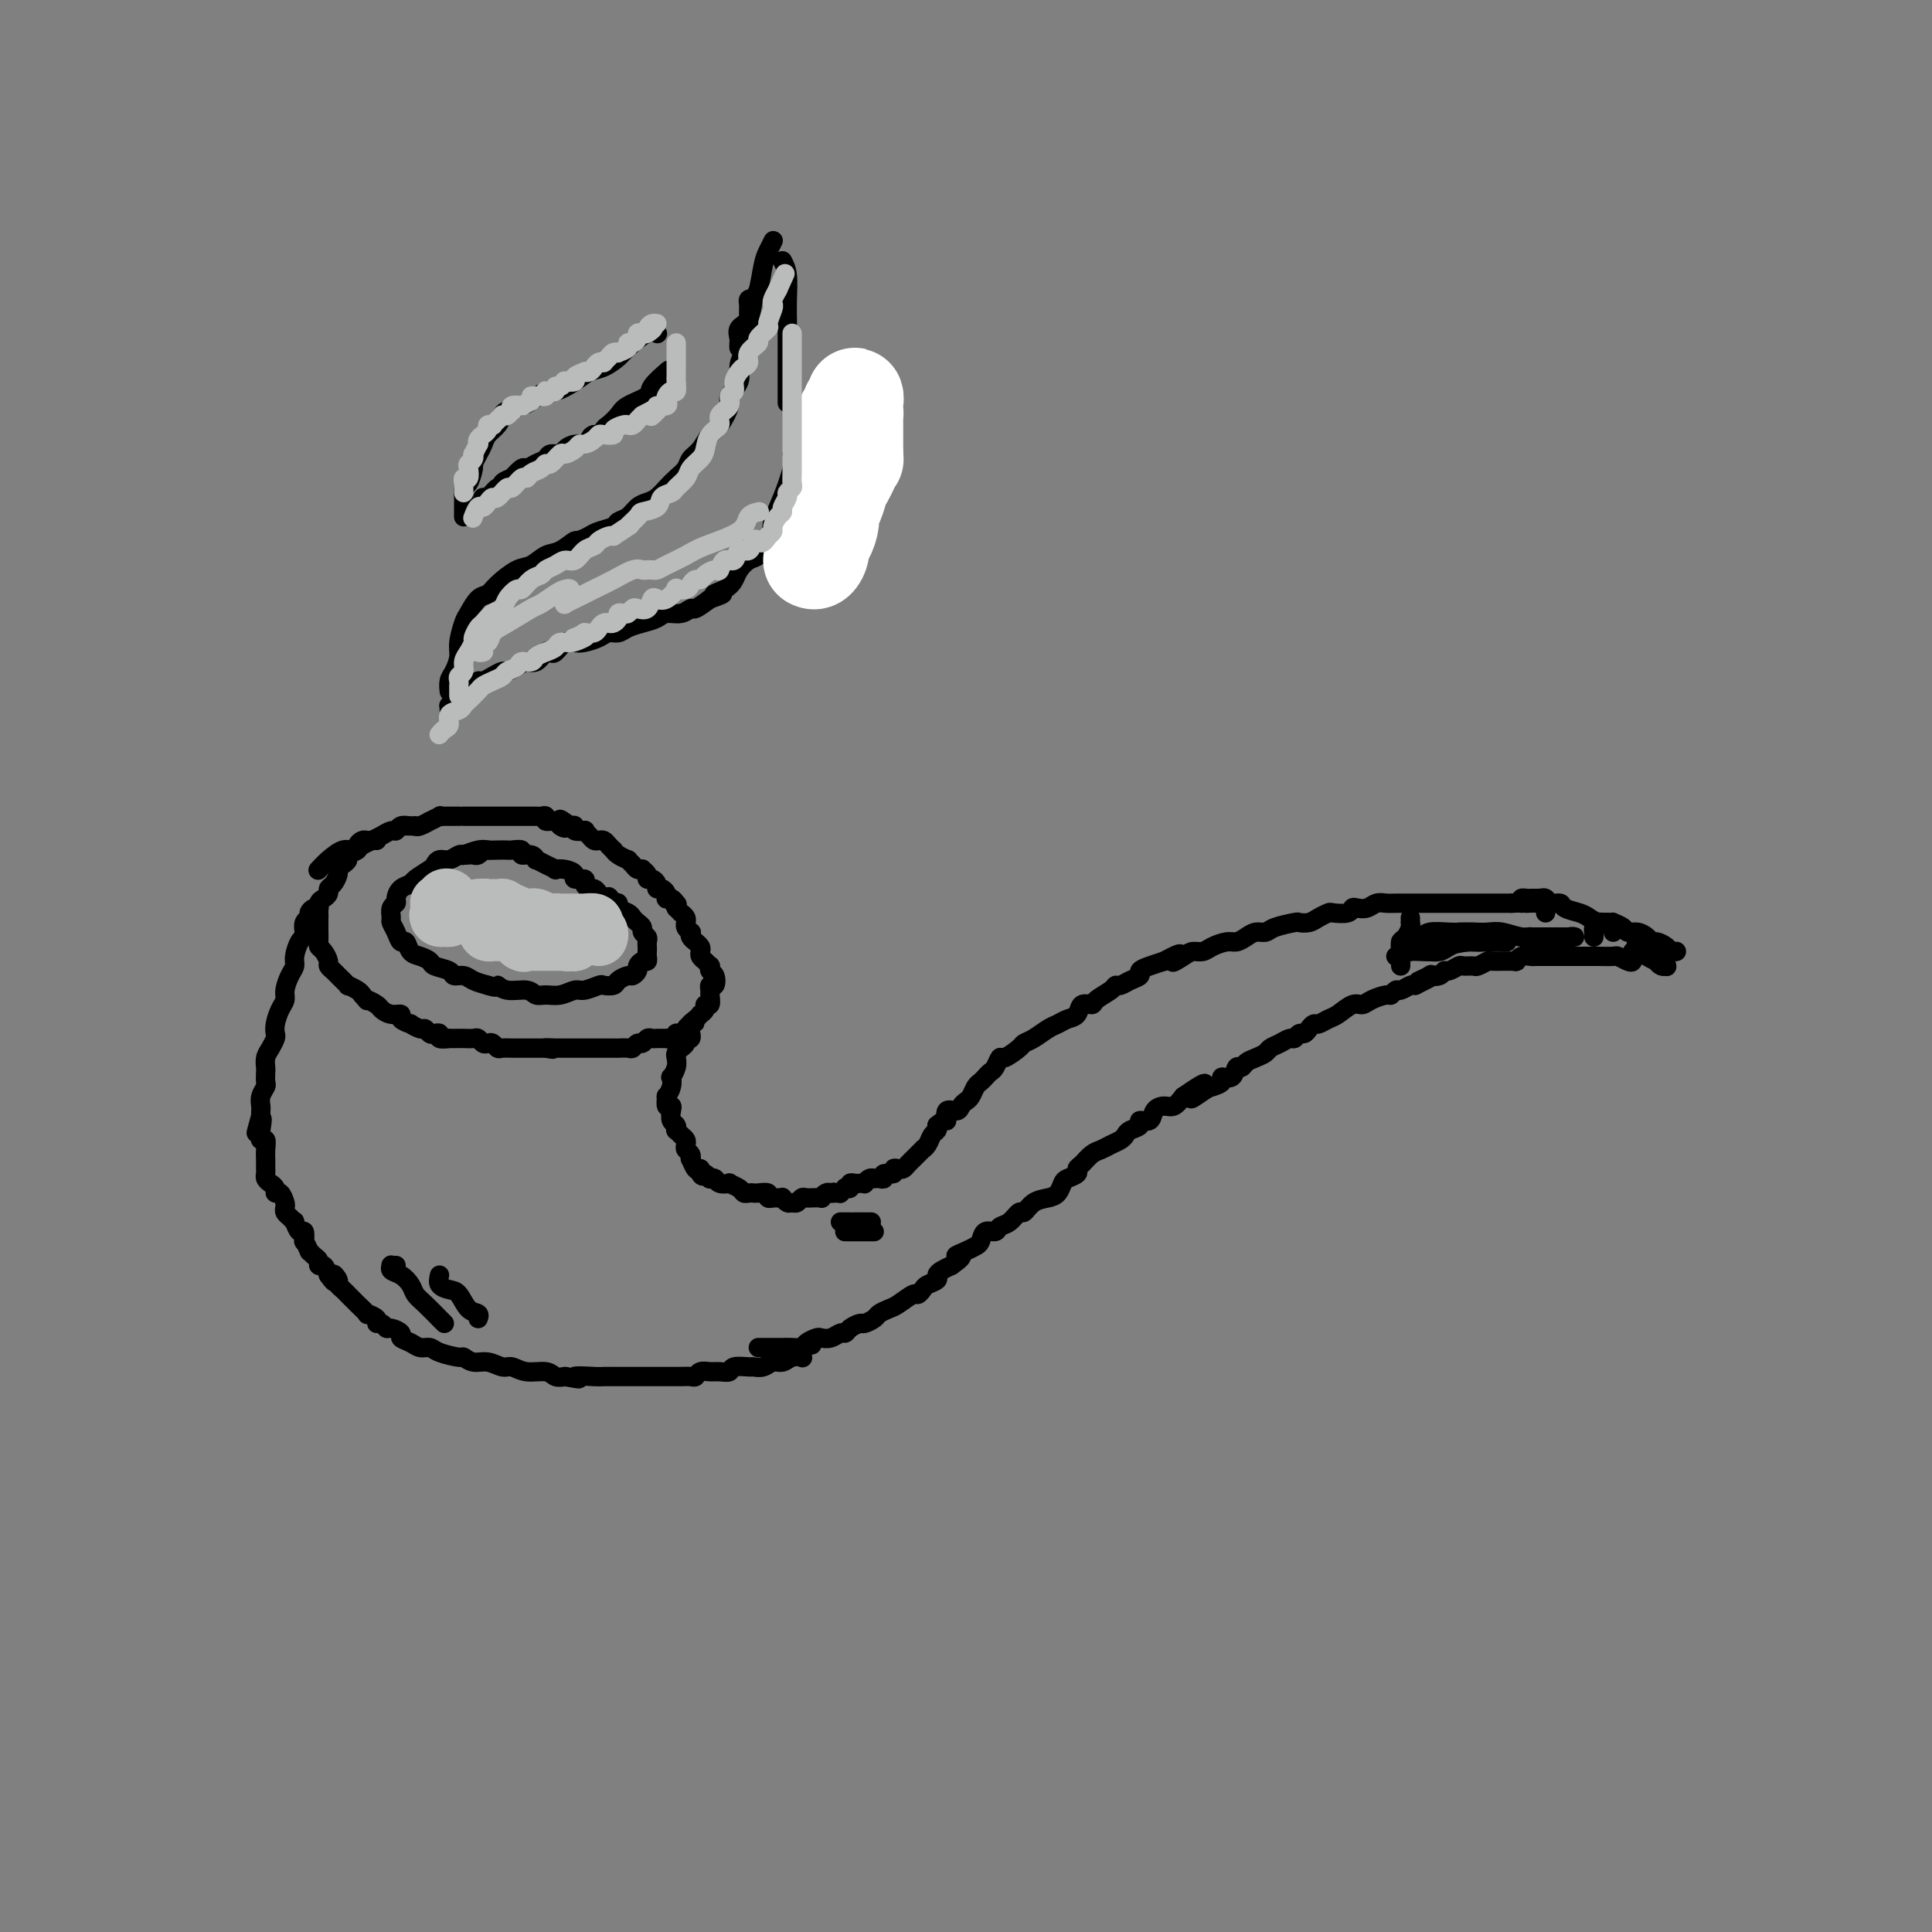 <svg viewBox='0 0 400 400' version='1.1' xmlns='http://www.w3.org/2000/svg' xmlns:xlink='http://www.w3.org/1999/xlink'><rect x="0" y="0" width="400" height="400" fill="#808080" stroke="none"/><g fill='none' stroke='rgb(0,0,0)' stroke-width='4' stroke-linecap='round' stroke-linejoin='round'><path d='M101,176c-0.447,0.030 -0.893,0.061 -1,0c-0.107,-0.061 0.126,-0.212 0,0c-0.126,0.212 -0.610,0.788 -1,1c-0.390,0.212 -0.685,0.061 -1,0c-0.315,-0.061 -0.651,-0.031 -1,0c-0.349,0.031 -0.710,0.064 -1,0c-0.290,-0.064 -0.509,-0.225 -1,0c-0.491,0.225 -1.252,0.838 -2,1c-0.748,0.162 -1.481,-0.125 -2,0c-0.519,0.125 -0.825,0.662 -1,1c-0.175,0.338 -0.219,0.475 -1,1c-0.781,0.525 -2.299,1.436 -3,2c-0.701,0.564 -0.584,0.780 -1,1c-0.416,0.220 -1.365,0.444 -2,1c-0.635,0.556 -0.956,1.444 -1,2c-0.044,0.556 0.187,0.781 0,1c-0.187,0.219 -0.793,0.431 -1,1c-0.207,0.569 -0.014,1.496 0,2c0.014,0.504 -0.152,0.587 0,1c0.152,0.413 0.621,1.157 1,2c0.379,0.843 0.669,1.784 1,2c0.331,0.216 0.702,-0.293 1,0c0.298,0.293 0.521,1.388 1,2c0.479,0.612 1.213,0.742 2,1c0.787,0.258 1.629,0.643 2,1c0.371,0.357 0.273,0.687 1,1c0.727,0.313 2.281,0.609 3,1c0.719,0.391 0.605,0.878 1,1c0.395,0.122 1.299,-0.121 2,0c0.701,0.121 1.200,0.606 2,1c0.800,0.394 1.900,0.697 3,1'/><path d='M101,204c2.555,0.863 1.944,0.021 2,0c0.056,-0.021 0.780,0.780 2,1c1.220,0.220 2.936,-0.141 4,0c1.064,0.141 1.477,0.785 2,1c0.523,0.215 1.156,0.001 2,0c0.844,-0.001 1.899,0.210 3,0c1.101,-0.210 2.250,-0.840 3,-1c0.750,-0.160 1.103,0.151 2,0c0.897,-0.151 2.338,-0.762 3,-1c0.662,-0.238 0.544,-0.101 1,0c0.456,0.101 1.485,0.168 2,0c0.515,-0.168 0.515,-0.569 1,-1c0.485,-0.431 1.453,-0.890 2,-1c0.547,-0.110 0.672,0.129 1,0c0.328,-0.129 0.858,-0.626 1,-1c0.142,-0.374 -0.106,-0.625 0,-1c0.106,-0.375 0.564,-0.874 1,-1c0.436,-0.126 0.849,0.121 1,0c0.151,-0.121 0.042,-0.610 0,-1c-0.042,-0.390 -0.015,-0.682 0,-1c0.015,-0.318 0.019,-0.663 0,-1c-0.019,-0.337 -0.061,-0.668 0,-1c0.061,-0.332 0.223,-0.666 0,-1c-0.223,-0.334 -0.832,-0.667 -1,-1c-0.168,-0.333 0.105,-0.666 0,-1c-0.105,-0.334 -0.588,-0.667 -1,-1c-0.412,-0.333 -0.754,-0.664 -1,-1c-0.246,-0.336 -0.396,-0.678 -1,-1c-0.604,-0.322 -1.663,-0.625 -2,-1c-0.337,-0.375 0.046,-0.821 0,-1c-0.046,-0.179 -0.523,-0.089 -1,0'/><path d='M127,187c-1.261,-1.940 -0.915,-1.290 -1,-1c-0.085,0.290 -0.601,0.218 -1,0c-0.399,-0.218 -0.679,-0.584 -1,-1c-0.321,-0.416 -0.682,-0.881 -1,-1c-0.318,-0.119 -0.591,0.109 -1,0c-0.409,-0.109 -0.952,-0.555 -1,-1c-0.048,-0.445 0.400,-0.890 0,-1c-0.400,-0.110 -1.647,0.115 -2,0c-0.353,-0.115 0.187,-0.569 0,-1c-0.187,-0.431 -1.101,-0.837 -2,-1c-0.899,-0.163 -1.781,-0.081 -2,0c-0.219,0.081 0.227,0.161 0,0c-0.227,-0.161 -1.127,-0.564 -2,-1c-0.873,-0.436 -1.721,-0.905 -2,-1c-0.279,-0.095 0.009,0.185 0,0c-0.009,-0.185 -0.316,-0.834 -1,-1c-0.684,-0.166 -1.744,0.152 -2,0c-0.256,-0.152 0.293,-0.772 0,-1c-0.293,-0.228 -1.428,-0.062 -2,0c-0.572,0.062 -0.581,0.020 -1,0c-0.419,-0.020 -1.247,-0.020 -2,0c-0.753,0.020 -1.431,0.058 -2,0c-0.569,-0.058 -1.029,-0.211 -2,0c-0.971,0.211 -2.454,0.788 -3,1c-0.546,0.212 -0.156,0.061 0,0c0.156,-0.061 0.078,-0.030 0,0'/><path d='M78,174c-0.330,-0.006 -0.661,-0.013 -1,0c-0.339,0.013 -0.687,0.045 -1,0c-0.313,-0.045 -0.591,-0.167 -1,0c-0.409,0.167 -0.950,0.622 -1,1c-0.050,0.378 0.389,0.679 0,1c-0.389,0.321 -1.606,0.662 -2,1c-0.394,0.338 0.035,0.672 0,1c-0.035,0.328 -0.535,0.651 -1,1c-0.465,0.349 -0.894,0.723 -1,1c-0.106,0.277 0.113,0.456 0,1c-0.113,0.544 -0.556,1.454 -1,2c-0.444,0.546 -0.890,0.727 -1,1c-0.110,0.273 0.114,0.637 0,1c-0.114,0.363 -0.566,0.726 -1,1c-0.434,0.274 -0.848,0.460 -1,1c-0.152,0.540 -0.041,1.435 0,2c0.041,0.565 0.011,0.799 0,1c-0.011,0.201 -0.004,0.369 0,1c0.004,0.631 0.004,1.726 0,2c-0.004,0.274 -0.011,-0.274 0,0c0.011,0.274 0.041,1.369 0,2c-0.041,0.631 -0.151,0.799 0,1c0.151,0.201 0.564,0.434 1,1c0.436,0.566 0.895,1.466 1,2c0.105,0.534 -0.146,0.703 0,1c0.146,0.297 0.687,0.724 1,1c0.313,0.276 0.399,0.403 1,1c0.601,0.597 1.718,1.665 2,2c0.282,0.335 -0.270,-0.064 0,0c0.270,0.064 1.363,0.590 2,1c0.637,0.410 0.819,0.705 1,1'/><path d='M75,206c1.507,1.724 0.776,1.036 1,1c0.224,-0.036 1.403,0.582 2,1c0.597,0.418 0.613,0.638 1,1c0.387,0.362 1.146,0.866 2,1c0.854,0.134 1.805,-0.104 2,0c0.195,0.104 -0.365,0.549 0,1c0.365,0.451 1.656,0.909 2,1c0.344,0.091 -0.259,-0.186 0,0c0.259,0.186 1.380,0.833 2,1c0.620,0.167 0.738,-0.148 1,0c0.262,0.148 0.667,0.758 1,1c0.333,0.242 0.595,0.118 1,0c0.405,-0.118 0.953,-0.228 1,0c0.047,0.228 -0.406,0.793 0,1c0.406,0.207 1.671,0.056 2,0c0.329,-0.056 -0.277,-0.016 0,0c0.277,0.016 1.436,0.008 2,0c0.564,-0.008 0.532,-0.016 1,0c0.468,0.016 1.435,0.056 2,0c0.565,-0.056 0.729,-0.207 1,0c0.271,0.207 0.649,0.774 1,1c0.351,0.226 0.675,0.113 1,0c0.325,-0.113 0.651,-0.226 1,0c0.349,0.226 0.722,0.793 1,1c0.278,0.207 0.460,0.056 1,0c0.540,-0.056 1.439,-0.015 2,0c0.561,0.015 0.783,0.004 1,0c0.217,-0.004 0.429,-0.001 1,0c0.571,0.001 1.500,0.000 2,0c0.500,-0.000 0.571,-0.000 1,0c0.429,0.000 1.214,0.000 2,0'/><path d='M113,217c3.273,0.464 0.455,0.124 0,0c-0.455,-0.124 1.454,-0.033 2,0c0.546,0.033 -0.271,0.009 0,0c0.271,-0.009 1.631,-0.002 2,0c0.369,0.002 -0.252,0.001 0,0c0.252,-0.001 1.376,-0.000 2,0c0.624,0.000 0.748,0.000 1,0c0.252,-0.000 0.631,-0.000 1,0c0.369,0.000 0.729,-0.000 1,0c0.271,0.000 0.453,0.000 1,0c0.547,-0.000 1.460,-0.000 2,0c0.540,0.000 0.708,0.001 1,0c0.292,-0.001 0.708,-0.004 1,0c0.292,0.004 0.459,0.016 1,0c0.541,-0.016 1.454,-0.061 2,0c0.546,0.061 0.724,0.226 1,0c0.276,-0.226 0.651,-0.845 1,-1c0.349,-0.155 0.670,0.155 1,0c0.330,-0.155 0.667,-0.773 1,-1c0.333,-0.227 0.663,-0.061 1,0c0.337,0.061 0.681,0.017 1,0c0.319,-0.017 0.611,-0.008 1,0c0.389,0.008 0.874,0.016 1,0c0.126,-0.016 -0.107,-0.057 0,0c0.107,0.057 0.554,0.212 1,0c0.446,-0.212 0.889,-0.792 1,-1c0.111,-0.208 -0.111,-0.045 0,0c0.111,0.045 0.556,-0.029 1,0c0.444,0.029 0.889,0.162 1,0c0.111,-0.162 -0.111,-0.618 0,-1c0.111,-0.382 0.556,-0.691 1,-1'/><path d='M143,212c1.968,-0.730 0.388,-0.055 0,0c-0.388,0.055 0.417,-0.511 1,-1c0.583,-0.489 0.945,-0.900 1,-1c0.055,-0.100 -0.195,0.110 0,0c0.195,-0.110 0.837,-0.540 1,-1c0.163,-0.460 -0.153,-0.951 0,-1c0.153,-0.049 0.777,0.342 1,0c0.223,-0.342 0.047,-1.419 0,-2c-0.047,-0.581 0.036,-0.666 0,-1c-0.036,-0.334 -0.192,-0.917 0,-1c0.192,-0.083 0.732,0.332 1,0c0.268,-0.332 0.265,-1.413 0,-2c-0.265,-0.587 -0.793,-0.682 -1,-1c-0.207,-0.318 -0.094,-0.859 0,-1c0.094,-0.141 0.170,0.117 0,0c-0.170,-0.117 -0.585,-0.610 -1,-1c-0.415,-0.390 -0.828,-0.678 -1,-1c-0.172,-0.322 -0.102,-0.677 0,-1c0.102,-0.323 0.237,-0.612 0,-1c-0.237,-0.388 -0.847,-0.874 -1,-1c-0.153,-0.126 0.151,0.107 0,0c-0.151,-0.107 -0.758,-0.554 -1,-1c-0.242,-0.446 -0.118,-0.889 0,-1c0.118,-0.111 0.229,0.111 0,0c-0.229,-0.111 -0.797,-0.556 -1,-1c-0.203,-0.444 -0.040,-0.889 0,-1c0.040,-0.111 -0.045,0.111 0,0c0.045,-0.111 0.218,-0.556 0,-1c-0.218,-0.444 -0.828,-0.889 -1,-1c-0.172,-0.111 0.094,0.111 0,0c-0.094,-0.111 -0.547,-0.556 -1,-1'/><path d='M140,188c-1.250,-2.408 -0.373,-1.429 0,-1c0.373,0.429 0.244,0.308 0,0c-0.244,-0.308 -0.604,-0.805 -1,-1c-0.396,-0.195 -0.828,-0.090 -1,0c-0.172,0.090 -0.084,0.165 0,0c0.084,-0.165 0.163,-0.570 0,-1c-0.163,-0.430 -0.570,-0.885 -1,-1c-0.430,-0.115 -0.885,0.110 -1,0c-0.115,-0.110 0.109,-0.555 0,-1c-0.109,-0.445 -0.550,-0.890 -1,-1c-0.450,-0.110 -0.908,0.115 -1,0c-0.092,-0.115 0.183,-0.569 0,-1c-0.183,-0.431 -0.824,-0.837 -1,-1c-0.176,-0.163 0.112,-0.081 0,0c-0.112,0.081 -0.625,0.163 -1,0c-0.375,-0.163 -0.612,-0.569 -1,-1c-0.388,-0.431 -0.926,-0.885 -1,-1c-0.074,-0.115 0.317,0.110 0,0c-0.317,-0.110 -1.342,-0.555 -2,-1c-0.658,-0.445 -0.950,-0.890 -1,-1c-0.050,-0.110 0.141,0.115 0,0c-0.141,-0.115 -0.615,-0.569 -1,-1c-0.385,-0.431 -0.682,-0.837 -1,-1c-0.318,-0.163 -0.658,-0.082 -1,0c-0.342,0.082 -0.688,0.167 -1,0c-0.312,-0.167 -0.591,-0.584 -1,-1c-0.409,-0.416 -0.949,-0.830 -1,-1c-0.051,-0.170 0.389,-0.097 0,0c-0.389,0.097 -1.605,0.218 -2,0c-0.395,-0.218 0.030,-0.777 0,-1c-0.030,-0.223 -0.515,-0.112 -1,0'/><path d='M118,171c-3.577,-2.647 -1.518,-0.766 -1,0c0.518,0.766 -0.505,0.415 -1,0c-0.495,-0.415 -0.461,-0.896 -1,-1c-0.539,-0.104 -1.650,0.168 -2,0c-0.350,-0.168 0.061,-0.777 0,-1c-0.061,-0.223 -0.592,-0.060 -1,0c-0.408,0.060 -0.692,0.016 -1,0c-0.308,-0.016 -0.641,-0.004 -1,0c-0.359,0.004 -0.744,0.001 -1,0c-0.256,-0.001 -0.383,-0.000 -1,0c-0.617,0.000 -1.723,0.000 -2,0c-0.277,-0.000 0.277,-0.000 0,0c-0.277,0.000 -1.384,0.000 -2,0c-0.616,-0.000 -0.742,-0.000 -1,0c-0.258,0.000 -0.648,0.000 -1,0c-0.352,-0.000 -0.667,0.000 -1,0c-0.333,-0.000 -0.684,-0.000 -1,0c-0.316,0.000 -0.597,0.000 -1,0c-0.403,-0.000 -0.929,-0.000 -1,0c-0.071,0.000 0.314,0.000 0,0c-0.314,-0.000 -1.327,-0.000 -2,0c-0.673,0.000 -1.008,0.000 -1,0c0.008,-0.000 0.358,-0.001 0,0c-0.358,0.001 -1.424,0.004 -2,0c-0.576,-0.004 -0.660,-0.016 -1,0c-0.340,0.016 -0.935,0.061 -1,0c-0.065,-0.061 0.400,-0.226 0,0c-0.400,0.226 -1.664,0.844 -2,1c-0.336,0.156 0.256,-0.150 0,0c-0.256,0.150 -1.359,0.757 -2,1c-0.641,0.243 -0.821,0.121 -1,0'/><path d='M86,171c-5.206,-0.005 -2.220,-0.016 -1,0c1.220,0.016 0.675,0.060 0,0c-0.675,-0.060 -1.479,-0.223 -2,0c-0.521,0.223 -0.758,0.833 -1,1c-0.242,0.167 -0.488,-0.109 -1,0c-0.512,0.109 -1.291,0.602 -2,1c-0.709,0.398 -1.348,0.701 -2,1c-0.652,0.299 -1.317,0.595 -2,1c-0.683,0.405 -1.385,0.918 -2,1c-0.615,0.082 -1.144,-0.267 -2,0c-0.856,0.267 -2.038,1.149 -3,2c-0.962,0.851 -1.703,1.672 -2,2c-0.297,0.328 -0.148,0.164 0,0'/><path d='M66,189c-0.022,-0.429 -0.043,-0.858 0,-1c0.043,-0.142 0.151,0.002 0,0c-0.151,-0.002 -0.563,-0.152 -1,0c-0.437,0.152 -0.901,0.604 -1,1c-0.099,0.396 0.167,0.734 0,1c-0.167,0.266 -0.767,0.459 -1,1c-0.233,0.541 -0.100,1.429 0,2c0.100,0.571 0.168,0.823 0,1c-0.168,0.177 -0.571,0.278 -1,1c-0.429,0.722 -0.885,2.066 -1,3c-0.115,0.934 0.110,1.456 0,2c-0.110,0.544 -0.555,1.108 -1,2c-0.445,0.892 -0.890,2.113 -1,3c-0.110,0.887 0.115,1.441 0,2c-0.115,0.559 -0.569,1.122 -1,2c-0.431,0.878 -0.837,2.069 -1,3c-0.163,0.931 -0.082,1.601 0,2c0.082,0.399 0.166,0.525 0,1c-0.166,0.475 -0.581,1.297 -1,2c-0.419,0.703 -0.843,1.287 -1,2c-0.157,0.713 -0.046,1.556 0,2c0.046,0.444 0.026,0.490 0,1c-0.026,0.510 -0.060,1.485 0,2c0.060,0.515 0.212,0.572 0,1c-0.212,0.428 -0.789,1.228 -1,2c-0.211,0.772 -0.057,1.515 0,2c0.057,0.485 0.016,0.710 0,1c-0.016,0.290 -0.008,0.645 0,1'/><path d='M54,231c-1.861,6.637 -0.513,2.229 0,1c0.513,-1.229 0.190,0.722 0,2c-0.190,1.278 -0.247,1.882 0,2c0.247,0.118 0.798,-0.249 1,0c0.202,0.249 0.054,1.113 0,2c-0.054,0.887 -0.015,1.796 0,2c0.015,0.204 0.007,-0.296 0,0c-0.007,0.296 -0.012,1.388 0,2c0.012,0.612 0.041,0.743 0,1c-0.041,0.257 -0.152,0.642 0,1c0.152,0.358 0.566,0.691 1,1c0.434,0.309 0.887,0.593 1,1c0.113,0.407 -0.114,0.935 0,1c0.114,0.065 0.569,-0.334 1,0c0.431,0.334 0.837,1.400 1,2c0.163,0.600 0.081,0.733 0,1c-0.081,0.267 -0.163,0.668 0,1c0.163,0.332 0.569,0.594 1,1c0.431,0.406 0.886,0.954 1,1c0.114,0.046 -0.114,-0.410 0,0c0.114,0.410 0.570,1.687 1,2c0.430,0.313 0.832,-0.337 1,0c0.168,0.337 0.100,1.663 0,2c-0.100,0.337 -0.233,-0.313 0,0c0.233,0.313 0.832,1.591 1,2c0.168,0.409 -0.096,-0.049 0,0c0.096,0.049 0.550,0.607 1,1c0.450,0.393 0.894,0.621 1,1c0.106,0.379 -0.125,0.910 0,1c0.125,0.090 0.607,-0.260 1,0c0.393,0.260 0.696,1.130 1,2'/><path d='M68,264c2.019,2.891 1.066,0.620 1,0c-0.066,-0.620 0.755,0.411 1,1c0.245,0.589 -0.088,0.737 0,1c0.088,0.263 0.596,0.643 1,1c0.404,0.357 0.705,0.692 1,1c0.295,0.308 0.585,0.590 1,1c0.415,0.410 0.956,0.950 1,1c0.044,0.050 -0.410,-0.389 0,0c0.410,0.389 1.682,1.606 2,2c0.318,0.394 -0.318,-0.034 0,0c0.318,0.034 1.589,0.530 2,1c0.411,0.470 -0.040,0.913 0,1c0.040,0.087 0.569,-0.184 1,0c0.431,0.184 0.762,0.823 1,1c0.238,0.177 0.381,-0.106 1,0c0.619,0.106 1.713,0.602 2,1c0.287,0.398 -0.235,0.698 0,1c0.235,0.302 1.226,0.607 2,1c0.774,0.393 1.330,0.875 2,1c0.670,0.125 1.453,-0.106 2,0c0.547,0.106 0.859,0.549 2,1c1.141,0.451 3.110,0.909 4,1c0.890,0.091 0.699,-0.187 1,0c0.301,0.187 1.094,0.839 2,1c0.906,0.161 1.927,-0.168 3,0c1.073,0.168 2.199,0.833 3,1c0.801,0.167 1.278,-0.165 2,0c0.722,0.165 1.688,0.828 3,1c1.312,0.172 2.969,-0.146 4,0c1.031,0.146 1.438,0.756 2,1c0.562,0.244 1.281,0.122 2,0'/><path d='M117,285c4.876,0.928 2.065,0.249 2,0c-0.065,-0.249 2.616,-0.067 4,0c1.384,0.067 1.473,0.018 2,0c0.527,-0.018 1.493,-0.005 2,0c0.507,0.005 0.556,0.001 1,0c0.444,-0.001 1.284,-0.000 2,0c0.716,0.000 1.309,0.000 2,0c0.691,-0.000 1.480,-0.000 2,0c0.520,0.000 0.769,-0.000 1,0c0.231,0.000 0.442,0.000 1,0c0.558,-0.000 1.463,-0.000 2,0c0.537,0.000 0.707,0.001 1,0c0.293,-0.001 0.707,-0.004 1,0c0.293,0.004 0.463,0.015 1,0c0.537,-0.015 1.442,-0.057 2,0c0.558,0.057 0.770,0.212 1,0c0.230,-0.212 0.479,-0.793 1,-1c0.521,-0.207 1.313,-0.041 2,0c0.687,0.041 1.268,-0.042 2,0c0.732,0.042 1.614,0.208 2,0c0.386,-0.208 0.277,-0.792 1,-1c0.723,-0.208 2.277,-0.041 3,0c0.723,0.041 0.616,-0.045 1,0c0.384,0.045 1.259,0.222 2,0c0.741,-0.222 1.347,-0.843 2,-1c0.653,-0.157 1.352,0.151 2,0c0.648,-0.151 1.246,-0.762 2,-1c0.754,-0.238 1.666,-0.105 2,0c0.334,0.105 0.090,0.182 0,0c-0.090,-0.182 -0.026,-0.623 0,-1c0.026,-0.377 0.013,-0.688 0,-1'/><path d='M166,279c3.667,-1.000 1.833,-0.500 0,0'/><path d='M143,214c0.008,0.030 0.016,0.060 0,0c-0.016,-0.060 -0.056,-0.209 0,0c0.056,0.209 0.208,0.777 0,1c-0.208,0.223 -0.778,0.101 -1,0c-0.222,-0.101 -0.098,-0.183 0,0c0.098,0.183 0.171,0.629 0,1c-0.171,0.371 -0.585,0.668 -1,1c-0.415,0.332 -0.829,0.700 -1,1c-0.171,0.300 -0.097,0.531 0,1c0.097,0.469 0.218,1.178 0,2c-0.218,0.822 -0.776,1.759 -1,2c-0.224,0.241 -0.114,-0.215 0,0c0.114,0.215 0.230,1.101 0,2c-0.230,0.899 -0.808,1.812 -1,2c-0.192,0.188 -0.000,-0.349 0,0c0.000,0.349 -0.192,1.585 0,2c0.192,0.415 0.770,0.010 1,0c0.230,-0.010 0.114,0.375 0,1c-0.114,0.625 -0.224,1.491 0,2c0.224,0.509 0.782,0.661 1,1c0.218,0.339 0.097,0.864 0,1c-0.097,0.136 -0.171,-0.118 0,0c0.171,0.118 0.585,0.609 1,1c0.415,0.391 0.829,0.684 1,1c0.171,0.316 0.098,0.657 0,1c-0.098,0.343 -0.219,0.688 0,1c0.219,0.312 0.780,0.592 1,1c0.220,0.408 0.100,0.944 0,1c-0.100,0.056 -0.181,-0.370 0,0c0.181,0.370 0.623,1.534 1,2c0.377,0.466 0.688,0.233 1,0'/><path d='M145,242c1.040,2.254 0.138,1.387 0,1c-0.138,-0.387 0.486,-0.296 1,0c0.514,0.296 0.916,0.798 1,1c0.084,0.202 -0.151,0.106 0,0c0.151,-0.106 0.688,-0.222 1,0c0.312,0.222 0.398,0.781 1,1c0.602,0.219 1.719,0.097 2,0c0.281,-0.097 -0.275,-0.170 0,0c0.275,0.170 1.382,0.582 2,1c0.618,0.418 0.748,0.843 1,1c0.252,0.157 0.627,0.046 1,0c0.373,-0.046 0.745,-0.026 1,0c0.255,0.026 0.393,0.060 1,0c0.607,-0.060 1.682,-0.212 2,0c0.318,0.212 -0.121,0.789 0,1c0.121,0.211 0.802,0.055 1,0c0.198,-0.055 -0.088,-0.011 0,0c0.088,0.011 0.548,-0.011 1,0c0.452,0.011 0.895,0.057 1,0c0.105,-0.057 -0.126,-0.215 0,0c0.126,0.215 0.611,0.804 1,1c0.389,0.196 0.683,0.000 1,0c0.317,-0.000 0.657,0.196 1,0c0.343,-0.196 0.688,-0.785 1,-1c0.312,-0.215 0.591,-0.057 1,0c0.409,0.057 0.950,0.011 1,0c0.050,-0.011 -0.390,0.011 0,0c0.390,-0.011 1.610,-0.054 2,0c0.390,0.054 -0.049,0.207 0,0c0.049,-0.207 0.585,-0.773 1,-1c0.415,-0.227 0.707,-0.113 1,0'/><path d='M172,247c1.349,-0.311 0.222,-0.087 0,0c-0.222,0.087 0.461,0.037 1,0c0.539,-0.037 0.933,-0.061 1,0c0.067,0.061 -0.193,0.209 0,0c0.193,-0.209 0.839,-0.774 1,-1c0.161,-0.226 -0.164,-0.113 0,0c0.164,0.113 0.819,0.226 1,0c0.181,-0.226 -0.110,-0.792 0,-1c0.110,-0.208 0.621,-0.060 1,0c0.379,0.060 0.627,0.030 1,0c0.373,-0.030 0.870,-0.061 1,0c0.130,0.061 -0.106,0.212 0,0c0.106,-0.212 0.555,-0.788 1,-1c0.445,-0.212 0.888,-0.061 1,0c0.112,0.061 -0.106,0.031 0,0c0.106,-0.031 0.535,-0.065 1,0c0.465,0.065 0.965,0.227 1,0c0.035,-0.227 -0.394,-0.845 0,-1c0.394,-0.155 1.611,0.152 2,0c0.389,-0.152 -0.049,-0.763 0,-1c0.049,-0.237 0.585,-0.100 1,0c0.415,0.100 0.707,0.163 1,0c0.293,-0.163 0.585,-0.551 1,-1c0.415,-0.449 0.951,-0.959 1,-1c0.049,-0.041 -0.391,0.389 0,0c0.391,-0.389 1.611,-1.596 2,-2c0.389,-0.404 -0.053,-0.006 0,0c0.053,0.006 0.602,-0.380 1,-1c0.398,-0.620 0.646,-1.475 1,-2c0.354,-0.525 0.816,-0.722 1,-1c0.184,-0.278 0.092,-0.639 0,-1'/><path d='M194,233c1.874,-1.649 2.060,-0.771 2,-1c-0.060,-0.229 -0.367,-1.566 0,-2c0.367,-0.434 1.408,0.035 2,0c0.592,-0.035 0.736,-0.573 1,-1c0.264,-0.427 0.648,-0.744 1,-1c0.352,-0.256 0.672,-0.450 1,-1c0.328,-0.550 0.665,-1.455 1,-2c0.335,-0.545 0.668,-0.728 1,-1c0.332,-0.272 0.664,-0.631 1,-1c0.336,-0.369 0.675,-0.746 1,-1c0.325,-0.254 0.636,-0.383 1,-1c0.364,-0.617 0.782,-1.722 1,-2c0.218,-0.278 0.236,0.273 1,0c0.764,-0.273 2.274,-1.368 3,-2c0.726,-0.632 0.670,-0.800 1,-1c0.330,-0.200 1.048,-0.434 2,-1c0.952,-0.566 2.138,-1.466 3,-2c0.862,-0.534 1.401,-0.703 2,-1c0.599,-0.297 1.258,-0.723 2,-1c0.742,-0.277 1.568,-0.406 2,-1c0.432,-0.594 0.469,-1.652 1,-2c0.531,-0.348 1.556,0.013 2,0c0.444,-0.013 0.306,-0.399 1,-1c0.694,-0.601 2.218,-1.418 3,-2c0.782,-0.582 0.821,-0.929 1,-1c0.179,-0.071 0.498,0.136 1,0c0.502,-0.136 1.187,-0.614 2,-1c0.813,-0.386 1.754,-0.681 2,-1c0.246,-0.319 -0.203,-0.663 0,-1c0.203,-0.337 1.058,-0.668 2,-1c0.942,-0.332 1.971,-0.666 3,-1'/><path d='M241,199c5.617,-3.050 2.659,-0.676 2,0c-0.659,0.676 0.982,-0.345 2,-1c1.018,-0.655 1.413,-0.945 2,-1c0.587,-0.055 1.364,0.126 2,0c0.636,-0.126 1.129,-0.560 2,-1c0.871,-0.440 2.121,-0.888 3,-1c0.879,-0.112 1.388,0.111 2,0c0.612,-0.111 1.327,-0.555 2,-1c0.673,-0.445 1.303,-0.890 2,-1c0.697,-0.110 1.461,0.115 2,0c0.539,-0.115 0.854,-0.569 2,-1c1.146,-0.431 3.123,-0.837 4,-1c0.877,-0.163 0.653,-0.082 1,0c0.347,0.082 1.266,0.167 2,0c0.734,-0.167 1.282,-0.584 2,-1c0.718,-0.416 1.606,-0.830 2,-1c0.394,-0.170 0.294,-0.097 1,0c0.706,0.097 2.220,0.218 3,0c0.780,-0.218 0.828,-0.776 1,-1c0.172,-0.224 0.468,-0.112 1,0c0.532,0.112 1.300,0.226 2,0c0.700,-0.226 1.332,-0.793 2,-1c0.668,-0.207 1.373,-0.056 2,0c0.627,0.056 1.175,0.015 2,0c0.825,-0.015 1.925,-0.004 3,0c1.075,0.004 2.124,0.001 3,0c0.876,-0.001 1.577,-0.000 3,0c1.423,0.000 3.567,0.000 5,0c1.433,-0.000 2.155,-0.000 3,0c0.845,0.000 1.813,0.000 3,0c1.187,-0.000 2.594,-0.000 4,0'/><path d='M313,187c6.392,-0.297 3.373,-0.041 3,0c-0.373,0.041 1.900,-0.133 3,0c1.100,0.133 1.027,0.574 1,1c-0.027,0.426 -0.008,0.836 0,1c0.008,0.164 0.004,0.082 0,0'/><path d='M157,279c0.301,-0.000 0.602,-0.000 1,0c0.398,0.000 0.894,0.000 1,0c0.106,-0.000 -0.178,-0.000 0,0c0.178,0.000 0.817,0.000 1,0c0.183,-0.000 -0.089,-0.000 0,0c0.089,0.000 0.539,0.001 1,0c0.461,-0.001 0.935,-0.003 1,0c0.065,0.003 -0.277,0.011 0,0c0.277,-0.011 1.173,-0.042 2,0c0.827,0.042 1.586,0.156 2,0c0.414,-0.156 0.482,-0.582 1,-1c0.518,-0.418 1.487,-0.829 2,-1c0.513,-0.171 0.570,-0.101 1,0c0.430,0.101 1.232,0.233 2,0c0.768,-0.233 1.500,-0.832 2,-1c0.500,-0.168 0.768,0.096 1,0c0.232,-0.096 0.428,-0.550 1,-1c0.572,-0.450 1.518,-0.894 2,-1c0.482,-0.106 0.498,0.128 1,0c0.502,-0.128 1.490,-0.616 2,-1c0.510,-0.384 0.542,-0.662 1,-1c0.458,-0.338 1.341,-0.734 2,-1c0.659,-0.266 1.092,-0.400 2,-1c0.908,-0.600 2.289,-1.666 3,-2c0.711,-0.334 0.750,0.065 1,0c0.250,-0.065 0.710,-0.595 1,-1c0.290,-0.405 0.409,-0.686 1,-1c0.591,-0.314 1.653,-0.662 2,-1c0.347,-0.338 -0.022,-0.668 0,-1c0.022,-0.332 0.435,-0.666 1,-1c0.565,-0.334 1.283,-0.667 2,-1'/><path d='M197,262c3.692,-2.572 1.422,-2.003 1,-2c-0.422,0.003 1.004,-0.558 2,-1c0.996,-0.442 1.561,-0.763 2,-1c0.439,-0.237 0.750,-0.391 1,-1c0.250,-0.609 0.438,-1.674 1,-2c0.562,-0.326 1.498,0.086 2,0c0.502,-0.086 0.570,-0.671 1,-1c0.430,-0.329 1.221,-0.403 2,-1c0.779,-0.597 1.546,-1.717 2,-2c0.454,-0.283 0.594,0.271 1,0c0.406,-0.271 1.077,-1.368 2,-2c0.923,-0.632 2.097,-0.799 3,-1c0.903,-0.201 1.534,-0.435 2,-1c0.466,-0.565 0.768,-1.460 1,-2c0.232,-0.540 0.394,-0.726 1,-1c0.606,-0.274 1.657,-0.637 2,-1c0.343,-0.363 -0.022,-0.727 0,-1c0.022,-0.273 0.429,-0.454 1,-1c0.571,-0.546 1.305,-1.456 2,-2c0.695,-0.544 1.351,-0.723 2,-1c0.649,-0.277 1.292,-0.651 2,-1c0.708,-0.349 1.480,-0.672 2,-1c0.520,-0.328 0.787,-0.661 1,-1c0.213,-0.339 0.371,-0.686 1,-1c0.629,-0.314 1.730,-0.596 2,-1c0.270,-0.404 -0.290,-0.930 0,-1c0.290,-0.070 1.428,0.315 2,0c0.572,-0.315 0.576,-1.332 1,-2c0.424,-0.668 1.268,-0.988 2,-1c0.732,-0.012 1.352,0.282 2,0c0.648,-0.282 1.324,-1.141 2,-2'/><path d='M245,227c7.780,-5.367 3.232,-1.285 2,0c-1.232,1.285 0.854,-0.228 2,-1c1.146,-0.772 1.354,-0.803 2,-1c0.646,-0.197 1.731,-0.560 2,-1c0.269,-0.440 -0.280,-0.958 0,-1c0.280,-0.042 1.387,0.392 2,0c0.613,-0.392 0.731,-1.611 1,-2c0.269,-0.389 0.687,0.050 1,0c0.313,-0.050 0.520,-0.591 1,-1c0.480,-0.409 1.231,-0.688 2,-1c0.769,-0.312 1.554,-0.657 2,-1c0.446,-0.343 0.553,-0.684 1,-1c0.447,-0.316 1.233,-0.606 2,-1c0.767,-0.394 1.515,-0.893 2,-1c0.485,-0.107 0.708,0.178 1,0c0.292,-0.178 0.655,-0.817 1,-1c0.345,-0.183 0.673,0.091 1,0c0.327,-0.091 0.653,-0.548 1,-1c0.347,-0.452 0.716,-0.899 1,-1c0.284,-0.101 0.485,0.146 1,0c0.515,-0.146 1.344,-0.683 2,-1c0.656,-0.317 1.139,-0.415 2,-1c0.861,-0.585 2.100,-1.658 3,-2c0.900,-0.342 1.460,0.048 2,0c0.540,-0.048 1.061,-0.534 2,-1c0.939,-0.466 2.297,-0.913 3,-1c0.703,-0.087 0.752,0.187 1,0c0.248,-0.187 0.695,-0.834 1,-1c0.305,-0.166 0.467,0.147 1,0c0.533,-0.147 1.438,-0.756 2,-1c0.562,-0.244 0.781,-0.122 1,0'/><path d='M293,204c7.523,-3.725 2.331,-1.538 1,-1c-1.331,0.538 1.200,-0.573 2,-1c0.800,-0.427 -0.133,-0.171 0,0c0.133,0.171 1.330,0.256 2,0c0.670,-0.256 0.814,-0.853 1,-1c0.186,-0.147 0.416,0.158 1,0c0.584,-0.158 1.523,-0.778 2,-1c0.477,-0.222 0.492,-0.045 1,0c0.508,0.045 1.509,-0.041 2,0c0.491,0.041 0.471,0.208 1,0c0.529,-0.208 1.608,-0.792 2,-1c0.392,-0.208 0.098,-0.042 1,0c0.902,0.042 3.001,-0.041 4,0c0.999,0.041 0.897,0.207 1,0c0.103,-0.207 0.412,-0.788 1,-1c0.588,-0.212 1.456,-0.057 2,0c0.544,0.057 0.762,0.015 1,0c0.238,-0.015 0.494,-0.004 1,0c0.506,0.004 1.261,0.001 2,0c0.739,-0.001 1.463,-0.000 2,0c0.537,0.000 0.888,-0.001 2,0c1.112,0.001 2.984,0.004 4,0c1.016,-0.004 1.176,-0.014 2,0c0.824,0.014 2.312,0.053 3,0c0.688,-0.053 0.577,-0.196 1,0c0.423,0.196 1.382,0.733 2,1c0.618,0.267 0.897,0.264 1,0c0.103,-0.264 0.029,-0.790 0,-1c-0.029,-0.210 -0.015,-0.105 0,0'/><path d='M315,187c-0.081,-0.423 -0.163,-0.845 0,-1c0.163,-0.155 0.569,-0.042 1,0c0.431,0.042 0.885,0.011 1,0c0.115,-0.011 -0.110,-0.004 0,0c0.110,0.004 0.553,0.005 1,0c0.447,-0.005 0.898,-0.016 1,0c0.102,0.016 -0.143,0.060 0,0c0.143,-0.060 0.675,-0.223 1,0c0.325,0.223 0.443,0.833 1,1c0.557,0.167 1.552,-0.109 2,0c0.448,0.109 0.347,0.603 1,1c0.653,0.397 2.060,0.698 3,1c0.940,0.302 1.415,0.607 2,1c0.585,0.393 1.281,0.876 2,1c0.719,0.124 1.461,-0.111 2,0c0.539,0.111 0.876,0.568 1,1c0.124,0.432 0.035,0.838 0,1c-0.035,0.162 -0.018,0.081 0,0'/><path d='M330,194c-0.006,-0.445 -0.012,-0.890 0,-1c0.012,-0.110 0.042,0.114 0,0c-0.042,-0.114 -0.156,-0.566 0,-1c0.156,-0.434 0.580,-0.848 1,-1c0.420,-0.152 0.835,-0.040 1,0c0.165,0.040 0.081,0.010 0,0c-0.081,-0.010 -0.158,0.000 0,0c0.158,-0.000 0.552,-0.010 1,0c0.448,0.010 0.949,0.040 1,0c0.051,-0.040 -0.348,-0.152 0,0c0.348,0.152 1.441,0.566 2,1c0.559,0.434 0.582,0.886 1,1c0.418,0.114 1.229,-0.110 2,0c0.771,0.110 1.502,0.555 2,1c0.498,0.445 0.764,0.890 1,1c0.236,0.110 0.441,-0.114 1,0c0.559,0.114 1.470,0.566 2,1c0.530,0.434 0.678,0.848 1,1c0.322,0.152 0.817,0.041 1,0c0.183,-0.041 0.052,-0.012 0,0c-0.052,0.012 -0.026,0.006 0,0'/><path d='M338,197c0.487,0.033 0.975,0.065 1,0c0.025,-0.065 -0.411,-0.229 0,0c0.411,0.229 1.669,0.850 2,1c0.331,0.150 -0.265,-0.170 0,0c0.265,0.170 1.391,0.830 2,1c0.609,0.170 0.700,-0.151 1,0c0.300,0.151 0.810,0.773 1,1c0.190,0.227 0.061,0.058 0,0c-0.061,-0.058 -0.054,-0.004 0,0c0.054,0.004 0.155,-0.041 0,0c-0.155,0.041 -0.568,0.169 -1,0c-0.432,-0.169 -0.884,-0.637 -1,-1c-0.116,-0.363 0.105,-0.623 0,-1c-0.105,-0.377 -0.536,-0.872 -1,-1c-0.464,-0.128 -0.961,0.109 -1,0c-0.039,-0.109 0.381,-0.565 0,-1c-0.381,-0.435 -1.564,-0.848 -2,-1c-0.436,-0.152 -0.125,-0.043 0,0c0.125,0.043 0.062,0.022 0,0'/><path d='M292,190c0.006,0.438 0.012,0.876 0,1c-0.012,0.124 -0.042,-0.066 0,0c0.042,0.066 0.155,0.388 0,1c-0.155,0.612 -0.577,1.513 -1,2c-0.423,0.487 -0.845,0.562 -1,1c-0.155,0.438 -0.041,1.241 0,2c0.041,0.759 0.011,1.474 0,2c-0.011,0.526 -0.003,0.865 0,1c0.003,0.135 0.002,0.068 0,0'/><path d='M290,195c0.653,-0.453 1.306,-0.906 2,-1c0.694,-0.094 1.429,0.171 2,0c0.571,-0.171 0.980,-0.778 2,-1c1.020,-0.222 2.653,-0.060 4,0c1.347,0.060 2.410,0.016 3,0c0.590,-0.016 0.708,-0.004 1,0c0.292,0.004 0.759,0.001 1,0c0.241,-0.001 0.257,-0.000 0,0c-0.257,0.000 -0.788,0.000 -1,0c-0.212,-0.000 -0.106,-0.000 0,0'/><path d='M289,198c0.455,-0.032 0.910,-0.064 1,0c0.090,0.064 -0.184,0.224 0,0c0.184,-0.224 0.826,-0.830 2,-1c1.174,-0.170 2.881,0.098 4,0c1.119,-0.098 1.651,-0.562 3,-1c1.349,-0.438 3.514,-0.849 5,-1c1.486,-0.151 2.293,-0.040 3,0c0.707,0.040 1.313,0.011 2,0c0.687,-0.011 1.454,-0.003 2,0c0.546,0.003 0.870,0.001 1,0c0.130,-0.001 0.065,-0.000 0,0'/><path d='M296,197c-0.182,-0.022 -0.365,-0.043 0,0c0.365,0.043 1.277,0.151 2,0c0.723,-0.151 1.258,-0.562 2,-1c0.742,-0.438 1.691,-0.902 3,-1c1.309,-0.098 2.978,0.170 4,0c1.022,-0.170 1.398,-0.777 2,-1c0.602,-0.223 1.431,-0.060 2,0c0.569,0.060 0.877,0.017 1,0c0.123,-0.017 0.062,-0.009 0,0'/><path d='M302,193c0.991,-0.009 1.982,-0.017 3,0c1.018,0.017 2.061,0.061 3,0c0.939,-0.061 1.772,-0.227 3,0c1.228,0.227 2.851,0.845 4,1c1.149,0.155 1.823,-0.154 2,0c0.177,0.154 -0.145,0.772 0,1c0.145,0.228 0.756,0.065 1,0c0.244,-0.065 0.122,-0.033 0,0'/><path d='M317,194c0.245,0.000 0.491,0.000 1,0c0.509,-0.000 1.282,-0.001 2,0c0.718,0.001 1.382,0.004 2,0c0.618,-0.004 1.192,-0.015 2,0c0.808,0.015 1.852,0.057 2,0c0.148,-0.057 -0.599,-0.211 -1,0c-0.401,0.211 -0.454,0.788 -1,1c-0.546,0.212 -1.585,0.061 -2,0c-0.415,-0.061 -0.208,-0.030 0,0'/></g>
<g fill='none' stroke='rgb(186,187,187)' stroke-width='12' stroke-linecap='round' stroke-linejoin='round'><path d='M92,189c-0.534,0.083 -1.068,0.167 -1,0c0.068,-0.167 0.737,-0.584 1,-1c0.263,-0.416 0.119,-0.830 0,-1c-0.119,-0.170 -0.213,-0.094 0,0c0.213,0.094 0.733,0.207 1,0c0.267,-0.207 0.282,-0.735 0,-1c-0.282,-0.265 -0.861,-0.267 -1,0c-0.139,0.267 0.162,0.804 0,1c-0.162,0.196 -0.786,0.053 -1,0c-0.214,-0.053 -0.019,-0.014 0,0c0.019,0.014 -0.139,0.003 0,0c0.139,-0.003 0.575,0.002 1,0c0.425,-0.002 0.839,-0.012 1,0c0.161,0.012 0.071,0.046 0,0c-0.071,-0.046 -0.121,-0.170 0,0c0.121,0.170 0.415,0.635 0,1c-0.415,0.365 -1.537,0.630 -2,1c-0.463,0.370 -0.265,0.845 0,1c0.265,0.155 0.597,-0.010 1,0c0.403,0.010 0.878,0.195 1,0c0.122,-0.195 -0.108,-0.770 0,-1c0.108,-0.230 0.554,-0.115 1,0'/><path d='M94,189c0.699,-0.001 0.947,-0.004 1,0c0.053,0.004 -0.087,0.015 0,0c0.087,-0.015 0.402,-0.058 1,0c0.598,0.058 1.481,0.215 2,0c0.519,-0.215 0.676,-0.804 1,-1c0.324,-0.196 0.815,-0.001 1,0c0.185,0.001 0.062,-0.192 0,0c-0.062,0.192 -0.065,0.769 0,1c0.065,0.231 0.197,0.115 0,0c-0.197,-0.115 -0.725,-0.231 -1,0c-0.275,0.231 -0.298,0.807 0,1c0.298,0.193 0.917,0.002 1,0c0.083,-0.002 -0.369,0.185 0,0c0.369,-0.185 1.559,-0.740 2,-1c0.441,-0.260 0.131,-0.224 0,0c-0.131,0.224 -0.085,0.634 0,1c0.085,0.366 0.208,0.686 0,1c-0.208,0.314 -0.747,0.620 -1,1c-0.253,0.380 -0.220,0.834 0,1c0.220,0.166 0.627,0.045 1,0c0.373,-0.045 0.713,-0.013 1,0c0.287,0.013 0.522,0.006 1,0c0.478,-0.006 1.200,-0.013 2,0c0.800,0.013 1.678,0.045 2,0c0.322,-0.045 0.087,-0.166 0,0c-0.087,0.166 -0.025,0.619 0,1c0.025,0.381 0.012,0.691 0,1'/><path d='M108,195c1.039,0.464 0.138,0.124 0,0c-0.138,-0.124 0.488,-0.033 1,0c0.512,0.033 0.912,0.009 1,0c0.088,-0.009 -0.134,-0.002 0,0c0.134,0.002 0.624,0.001 1,0c0.376,-0.001 0.639,-0.000 1,0c0.361,0.000 0.819,0.000 1,0c0.181,-0.000 0.086,-0.000 0,0c-0.086,0.000 -0.164,-0.000 0,0c0.164,0.000 0.570,0.000 1,0c0.430,-0.000 0.885,-0.000 1,0c0.115,0.000 -0.110,0.001 0,0c0.110,-0.001 0.555,-0.005 1,0c0.445,0.005 0.891,0.019 1,0c0.109,-0.019 -0.117,-0.072 0,0c0.117,0.072 0.578,0.269 1,0c0.422,-0.269 0.807,-1.003 1,-1c0.193,0.003 0.195,0.743 0,1c-0.195,0.257 -0.588,0.030 -1,0c-0.412,-0.030 -0.842,0.136 -1,0c-0.158,-0.136 -0.042,-0.575 0,-1c0.042,-0.425 0.012,-0.836 0,-1c-0.012,-0.164 -0.006,-0.082 0,0'/><path d='M117,193c1.157,-0.305 -0.449,-0.067 -1,0c-0.551,0.067 -0.046,-0.038 0,0c0.046,0.038 -0.368,0.220 -1,0c-0.632,-0.220 -1.484,-0.843 -2,-1c-0.516,-0.157 -0.696,0.151 -1,0c-0.304,-0.151 -0.730,-0.762 -1,-1c-0.270,-0.238 -0.383,-0.102 -1,0c-0.617,0.102 -1.737,0.172 -2,0c-0.263,-0.172 0.332,-0.586 0,-1c-0.332,-0.414 -1.591,-0.829 -2,-1c-0.409,-0.171 0.031,-0.098 0,0c-0.031,0.098 -0.534,0.223 -1,0c-0.466,-0.223 -0.895,-0.792 -1,-1c-0.105,-0.208 0.113,-0.056 0,0c-0.113,0.056 -0.556,0.014 -1,0c-0.444,-0.014 -0.889,0.000 -1,0c-0.111,-0.000 0.113,-0.014 0,0c-0.113,0.014 -0.563,0.056 -1,0c-0.437,-0.056 -0.860,-0.211 -1,0c-0.140,0.211 0.004,0.789 0,1c-0.004,0.211 -0.155,0.057 0,0c0.155,-0.057 0.617,-0.016 1,0c0.383,0.016 0.686,0.008 1,0c0.314,-0.008 0.637,-0.016 1,0c0.363,0.016 0.765,0.056 1,0c0.235,-0.056 0.303,-0.208 1,0c0.697,0.208 2.022,0.778 3,1c0.978,0.222 1.610,0.098 2,0c0.390,-0.098 0.540,-0.171 1,0c0.460,0.171 1.230,0.585 2,1'/><path d='M113,191c2.433,0.464 2.016,0.125 2,0c-0.016,-0.125 0.368,-0.034 1,0c0.632,0.034 1.513,0.012 2,0c0.487,-0.012 0.579,-0.015 1,0c0.421,0.015 1.171,0.046 2,0c0.829,-0.046 1.739,-0.170 2,0c0.261,0.170 -0.126,0.633 0,1c0.126,0.367 0.765,0.637 1,1c0.235,0.363 0.067,0.818 0,1c-0.067,0.182 -0.034,0.091 0,0'/></g>
<g fill='none' stroke='rgb(0,0,0)' stroke-width='4' stroke-linecap='round' stroke-linejoin='round'><path d='M174,253c0.443,0.000 0.886,0.000 1,0c0.114,0.000 -0.102,0.000 0,0c0.102,0.000 0.522,0.000 1,0c0.478,-0.000 1.015,0.000 1,0c-0.015,0.000 -0.581,0.000 0,0c0.581,-0.000 2.309,0.000 3,0c0.691,0.000 0.346,0.000 0,0'/><path d='M175,255c-0.082,0.000 -0.163,0.000 0,0c0.163,0.000 0.572,0.000 1,0c0.428,-0.000 0.875,0.000 1,0c0.125,0.000 -0.071,-0.000 0,0c0.071,0.000 0.411,0.000 1,0c0.589,0.000 1.428,-0.000 2,0c0.572,0.000 0.878,0.000 1,0c0.122,0.000 0.061,0.000 0,0'/><path d='M82,262c-0.435,0.026 -0.870,0.051 -1,0c-0.130,-0.051 0.045,-0.179 0,0c-0.045,0.179 -0.308,0.666 0,1c0.308,0.334 1.189,0.517 2,1c0.811,0.483 1.552,1.268 2,2c0.448,0.732 0.604,1.412 1,2c0.396,0.588 1.034,1.086 2,2c0.966,0.914 2.260,2.246 3,3c0.740,0.754 0.926,0.930 1,1c0.074,0.070 0.037,0.035 0,0'/><path d='M91,264c-0.178,0.740 -0.355,1.479 0,2c0.355,0.521 1.244,0.823 2,1c0.756,0.177 1.379,0.230 2,1c0.621,0.770 1.239,2.258 2,3c0.761,0.742 1.667,0.738 2,1c0.333,0.262 0.095,0.789 0,1c-0.095,0.211 -0.048,0.105 0,0'/><path d='M96,107c0.000,-0.302 0.000,-0.605 0,-1c-0.000,-0.395 -0.001,-0.884 0,-1c0.001,-0.116 0.003,0.140 0,0c-0.003,-0.140 -0.011,-0.675 0,-1c0.011,-0.325 0.041,-0.439 0,-1c-0.041,-0.561 -0.152,-1.568 0,-2c0.152,-0.432 0.566,-0.290 1,-1c0.434,-0.710 0.889,-2.273 1,-3c0.111,-0.727 -0.121,-0.617 0,-1c0.121,-0.383 0.596,-1.258 1,-2c0.404,-0.742 0.736,-1.350 1,-2c0.264,-0.650 0.459,-1.340 1,-2c0.541,-0.660 1.428,-1.289 2,-2c0.572,-0.711 0.829,-1.505 1,-2c0.171,-0.495 0.256,-0.691 1,-1c0.744,-0.309 2.145,-0.729 3,-1c0.855,-0.271 1.162,-0.391 2,-1c0.838,-0.609 2.205,-1.706 3,-2c0.795,-0.294 1.018,0.216 2,0c0.982,-0.216 2.722,-1.159 4,-2c1.278,-0.841 2.093,-1.582 3,-2c0.907,-0.418 1.907,-0.515 3,-1c1.093,-0.485 2.279,-1.359 3,-2c0.721,-0.641 0.977,-1.048 2,-2c1.023,-0.952 2.814,-2.449 4,-3c1.186,-0.551 1.767,-0.158 2,0c0.233,0.158 0.116,0.079 0,0'/><path d='M126,88c-0.477,0.304 -0.953,0.607 -1,1c-0.047,0.393 0.336,0.875 0,1c-0.336,0.125 -1.389,-0.107 -2,0c-0.611,0.107 -0.778,0.555 -1,1c-0.222,0.445 -0.497,0.889 -1,1c-0.503,0.111 -1.233,-0.111 -2,0c-0.767,0.111 -1.570,0.554 -2,1c-0.430,0.446 -0.486,0.894 -1,1c-0.514,0.106 -1.484,-0.131 -2,0c-0.516,0.131 -0.577,0.631 -1,1c-0.423,0.369 -1.207,0.606 -2,1c-0.793,0.394 -1.593,0.945 -2,1c-0.407,0.055 -0.420,-0.387 -1,0c-0.580,0.387 -1.727,1.604 -2,2c-0.273,0.396 0.327,-0.030 0,0c-0.327,0.030 -1.580,0.516 -2,1c-0.420,0.484 -0.008,0.967 0,1c0.008,0.033 -0.390,-0.383 -1,0c-0.610,0.383 -1.434,1.565 -2,2c-0.566,0.435 -0.876,0.124 -1,0c-0.124,-0.124 -0.062,-0.062 0,0'/><path d='M123,91c-0.087,-0.448 -0.174,-0.897 0,-1c0.174,-0.103 0.611,0.138 1,0c0.389,-0.138 0.732,-0.656 1,-1c0.268,-0.344 0.461,-0.513 1,-1c0.539,-0.487 1.423,-1.290 2,-2c0.577,-0.710 0.845,-1.326 2,-2c1.155,-0.674 3.196,-1.408 4,-2c0.804,-0.592 0.370,-1.044 1,-2c0.630,-0.956 2.323,-2.416 3,-3c0.677,-0.584 0.339,-0.292 0,0'/><path d='M156,62c-0.423,-0.087 -0.845,-0.174 -1,0c-0.155,0.174 -0.042,0.609 0,1c0.042,0.391 0.012,0.737 0,1c-0.012,0.263 -0.006,0.444 0,1c0.006,0.556 0.011,1.489 0,2c-0.011,0.511 -0.039,0.601 0,1c0.039,0.399 0.146,1.108 0,2c-0.146,0.892 -0.545,1.966 -1,3c-0.455,1.034 -0.965,2.028 -1,3c-0.035,0.972 0.405,1.922 0,3c-0.405,1.078 -1.655,2.285 -2,3c-0.345,0.715 0.216,0.940 0,2c-0.216,1.060 -1.209,2.955 -2,4c-0.791,1.045 -1.381,1.239 -2,2c-0.619,0.761 -1.268,2.091 -2,3c-0.732,0.909 -1.547,1.399 -2,2c-0.453,0.601 -0.544,1.313 -1,2c-0.456,0.687 -1.277,1.349 -2,2c-0.723,0.651 -1.348,1.291 -2,2c-0.652,0.709 -1.331,1.485 -2,2c-0.669,0.515 -1.329,0.768 -2,1c-0.671,0.232 -1.352,0.443 -2,1c-0.648,0.557 -1.262,1.459 -2,2c-0.738,0.541 -1.600,0.722 -2,1c-0.400,0.278 -0.338,0.652 -1,1c-0.662,0.348 -2.046,0.671 -3,1c-0.954,0.329 -1.477,0.665 -2,1'/><path d='M122,111c-2.701,1.351 -2.455,0.727 -3,1c-0.545,0.273 -1.883,1.441 -3,2c-1.117,0.559 -2.014,0.507 -3,1c-0.986,0.493 -2.060,1.531 -3,2c-0.940,0.469 -1.747,0.371 -3,1c-1.253,0.629 -2.951,1.987 -4,3c-1.049,1.013 -1.448,1.682 -2,2c-0.552,0.318 -1.257,0.286 -2,1c-0.743,0.714 -1.522,2.173 -2,3c-0.478,0.827 -0.654,1.022 -1,2c-0.346,0.978 -0.863,2.739 -1,4c-0.137,1.261 0.107,2.023 0,3c-0.107,0.977 -0.565,2.169 -1,3c-0.435,0.831 -0.848,1.301 -1,2c-0.152,0.699 -0.043,1.628 0,2c0.043,0.372 0.022,0.186 0,0'/><path d='M93,147c-0.006,-0.416 -0.013,-0.832 0,-1c0.013,-0.168 0.044,-0.086 0,0c-0.044,0.086 -0.163,0.178 0,0c0.163,-0.178 0.607,-0.626 1,-1c0.393,-0.374 0.734,-0.674 1,-1c0.266,-0.326 0.455,-0.679 1,-1c0.545,-0.321 1.445,-0.612 2,-1c0.555,-0.388 0.764,-0.874 1,-1c0.236,-0.126 0.500,0.107 1,0c0.500,-0.107 1.236,-0.555 2,-1c0.764,-0.445 1.555,-0.888 2,-1c0.445,-0.112 0.543,0.106 1,0c0.457,-0.106 1.275,-0.537 2,-1c0.725,-0.463 1.359,-0.959 2,-1c0.641,-0.041 1.288,0.374 2,0c0.712,-0.374 1.489,-1.536 2,-2c0.511,-0.464 0.755,-0.229 1,0c0.245,0.229 0.492,0.451 1,0c0.508,-0.451 1.277,-1.575 2,-2c0.723,-0.425 1.401,-0.152 2,0c0.599,0.152 1.118,0.181 2,0c0.882,-0.181 2.126,-0.573 3,-1c0.874,-0.427 1.379,-0.888 2,-1c0.621,-0.112 1.359,0.123 2,0c0.641,-0.123 1.186,-0.606 2,-1c0.814,-0.394 1.896,-0.698 3,-1c1.104,-0.302 2.231,-0.601 3,-1c0.769,-0.399 1.181,-0.897 2,-1c0.819,-0.103 2.044,0.189 3,0c0.956,-0.189 1.642,-0.859 2,-1c0.358,-0.141 0.388,0.245 1,0c0.612,-0.245 1.806,-1.123 3,-2'/><path d='M147,124c4.776,-1.584 1.716,-1.044 1,-1c-0.716,0.044 0.911,-0.407 2,-1c1.089,-0.593 1.639,-1.328 2,-2c0.361,-0.672 0.534,-1.282 1,-2c0.466,-0.718 1.227,-1.542 2,-2c0.773,-0.458 1.560,-0.548 2,-1c0.440,-0.452 0.532,-1.266 1,-2c0.468,-0.734 1.310,-1.387 2,-2c0.690,-0.613 1.227,-1.187 2,-2c0.773,-0.813 1.783,-1.867 2,-3c0.217,-1.133 -0.360,-2.346 0,-3c0.360,-0.654 1.655,-0.750 2,-2c0.345,-1.250 -0.261,-3.655 0,-5c0.261,-1.345 1.390,-1.628 2,-3c0.610,-1.372 0.703,-3.831 1,-5c0.297,-1.169 0.799,-1.048 1,-1c0.201,0.048 0.100,0.024 0,0'/><path d='M153,72c-0.015,-0.362 -0.029,-0.724 0,-1c0.029,-0.276 0.102,-0.466 0,-1c-0.102,-0.534 -0.378,-1.413 0,-2c0.378,-0.587 1.411,-0.881 2,-2c0.589,-1.119 0.736,-3.064 1,-4c0.264,-0.936 0.645,-0.864 1,-2c0.355,-1.136 0.683,-3.480 1,-5c0.317,-1.520 0.624,-2.217 1,-3c0.376,-0.783 0.822,-1.652 1,-2c0.178,-0.348 0.089,-0.174 0,0'/><path d='M162,54c0.423,0.810 0.845,1.620 1,3c0.155,1.380 0.041,3.330 0,5c-0.041,1.670 -0.011,3.061 0,4c0.011,0.939 0.003,1.426 0,3c-0.003,1.574 -0.001,4.236 0,6c0.001,1.764 0.000,2.629 0,4c-0.000,1.371 -0.000,3.249 0,4c0.000,0.751 0.000,0.376 0,0'/><path d='M164,94c0.166,0.724 0.332,1.448 0,3c-0.332,1.552 -1.161,3.931 -2,6c-0.839,2.069 -1.687,3.826 -2,5c-0.313,1.174 -0.089,1.764 0,2c0.089,0.236 0.045,0.118 0,0'/></g>
<g fill='none' stroke='rgb(255,255,255)' stroke-width='20' stroke-linecap='round' stroke-linejoin='round'><path d='M177,84c-0.022,0.336 -0.043,0.672 0,1c0.043,0.328 0.151,0.647 0,1c-0.151,0.353 -0.562,0.739 -1,1c-0.438,0.261 -0.902,0.397 -1,1c-0.098,0.603 0.170,1.674 0,2c-0.170,0.326 -0.777,-0.094 -1,0c-0.223,0.094 -0.061,0.702 0,1c0.061,0.298 0.020,0.287 0,0c-0.020,-0.287 -0.019,-0.850 0,-1c0.019,-0.150 0.057,0.115 0,0c-0.057,-0.115 -0.207,-0.608 0,-1c0.207,-0.392 0.772,-0.682 1,-1c0.228,-0.318 0.117,-0.662 0,-1c-0.117,-0.338 -0.242,-0.669 0,-1c0.242,-0.331 0.849,-0.660 1,-1c0.151,-0.340 -0.156,-0.690 0,-1c0.156,-0.310 0.774,-0.581 1,-1c0.226,-0.419 0.061,-0.985 0,-1c-0.061,-0.015 -0.016,0.522 0,1c0.016,0.478 0.004,0.898 0,1c-0.004,0.102 -0.001,-0.113 0,0c0.001,0.113 0.000,0.554 0,1c-0.000,0.446 -0.000,0.897 0,1c0.000,0.103 0.000,-0.143 0,0c-0.000,0.143 -0.000,0.674 0,1c0.000,0.326 0.000,0.448 0,1c-0.000,0.552 -0.000,1.533 0,2c0.000,0.467 0.000,0.419 0,1c-0.000,0.581 -0.000,1.790 0,3'/><path d='M177,94c0.048,1.679 0.168,0.876 0,1c-0.168,0.124 -0.623,1.174 -1,2c-0.377,0.826 -0.675,1.427 -1,2c-0.325,0.573 -0.678,1.117 -1,2c-0.322,0.883 -0.612,2.106 -1,3c-0.388,0.894 -0.874,1.461 -1,2c-0.126,0.539 0.107,1.052 0,2c-0.107,0.948 -0.554,2.331 -1,3c-0.446,0.669 -0.890,0.624 -1,1c-0.110,0.376 0.115,1.173 0,2c-0.115,0.827 -0.569,1.684 -1,2c-0.431,0.316 -0.837,0.090 -1,0c-0.163,-0.090 -0.081,-0.045 0,0'/></g>
<g fill='none' stroke='rgb(186,187,187)' stroke-width='4' stroke-linecap='round' stroke-linejoin='round'><path d='M96,102c0.002,-0.444 0.004,-0.888 0,-1c-0.004,-0.112 -0.015,0.107 0,0c0.015,-0.107 0.056,-0.539 0,-1c-0.056,-0.461 -0.207,-0.949 0,-1c0.207,-0.051 0.774,0.336 1,0c0.226,-0.336 0.112,-1.394 0,-2c-0.112,-0.606 -0.223,-0.758 0,-1c0.223,-0.242 0.778,-0.572 1,-1c0.222,-0.428 0.111,-0.955 0,-1c-0.111,-0.045 -0.222,0.390 0,0c0.222,-0.390 0.776,-1.606 1,-2c0.224,-0.394 0.117,0.035 0,0c-0.117,-0.035 -0.243,-0.535 0,-1c0.243,-0.465 0.854,-0.895 1,-1c0.146,-0.105 -0.172,0.116 0,0c0.172,-0.116 0.833,-0.570 1,-1c0.167,-0.430 -0.162,-0.837 0,-1c0.162,-0.163 0.813,-0.082 1,0c0.187,0.082 -0.091,0.167 0,0c0.091,-0.167 0.550,-0.585 1,-1c0.450,-0.415 0.892,-0.828 1,-1c0.108,-0.172 -0.117,-0.102 0,0c0.117,0.102 0.575,0.238 1,0c0.425,-0.238 0.818,-0.849 1,-1c0.182,-0.151 0.152,0.156 0,0c-0.152,-0.156 -0.428,-0.777 0,-1c0.428,-0.223 1.558,-0.050 2,0c0.442,0.050 0.196,-0.025 0,0c-0.196,0.025 -0.342,0.150 0,0c0.342,-0.150 1.171,-0.575 2,-1'/><path d='M110,83c1.344,-1.156 0.203,-1.046 0,-1c-0.203,0.046 0.533,0.026 1,0c0.467,-0.026 0.664,-0.060 1,0c0.336,0.060 0.812,0.213 1,0c0.188,-0.213 0.088,-0.793 0,-1c-0.088,-0.207 -0.165,-0.040 0,0c0.165,0.040 0.570,-0.045 1,0c0.430,0.045 0.883,0.222 1,0c0.117,-0.222 -0.104,-0.843 0,-1c0.104,-0.157 0.534,0.151 1,0c0.466,-0.151 0.970,-0.762 1,-1c0.030,-0.238 -0.413,-0.102 0,0c0.413,0.102 1.683,0.172 2,0c0.317,-0.172 -0.318,-0.585 0,-1c0.318,-0.415 1.591,-0.833 2,-1c0.409,-0.167 -0.044,-0.083 0,0c0.044,0.083 0.585,0.167 1,0c0.415,-0.167 0.703,-0.583 1,-1c0.297,-0.417 0.604,-0.833 1,-1c0.396,-0.167 0.881,-0.083 1,0c0.119,0.083 -0.128,0.167 0,0c0.128,-0.167 0.630,-0.583 1,-1c0.370,-0.417 0.606,-0.834 1,-1c0.394,-0.166 0.945,-0.082 1,0c0.055,0.082 -0.388,0.163 0,0c0.388,-0.163 1.606,-0.569 2,-1c0.394,-0.431 -0.035,-0.886 0,-1c0.035,-0.114 0.535,0.114 1,0c0.465,-0.114 0.894,-0.569 1,-1c0.106,-0.431 -0.113,-0.837 0,-1c0.113,-0.163 0.556,-0.081 1,0'/><path d='M133,69c3.797,-2.121 1.788,-0.425 1,0c-0.788,0.425 -0.356,-0.422 0,-1c0.356,-0.578 0.634,-0.886 1,-1c0.366,-0.114 0.819,-0.032 1,0c0.181,0.032 0.091,0.016 0,0'/><path d='M98,107c-0.089,0.232 -0.178,0.464 0,0c0.178,-0.464 0.624,-1.625 1,-2c0.376,-0.375 0.682,0.035 1,0c0.318,-0.035 0.647,-0.515 1,-1c0.353,-0.485 0.728,-0.975 1,-1c0.272,-0.025 0.440,0.415 1,0c0.560,-0.415 1.511,-1.683 2,-2c0.489,-0.317 0.516,0.319 1,0c0.484,-0.319 1.425,-1.592 2,-2c0.575,-0.408 0.783,0.051 1,0c0.217,-0.051 0.443,-0.610 1,-1c0.557,-0.390 1.443,-0.612 2,-1c0.557,-0.388 0.783,-0.944 1,-1c0.217,-0.056 0.426,0.387 1,0c0.574,-0.387 1.515,-1.606 2,-2c0.485,-0.394 0.515,0.035 1,0c0.485,-0.035 1.426,-0.535 2,-1c0.574,-0.465 0.782,-0.895 1,-1c0.218,-0.105 0.445,0.116 1,0c0.555,-0.116 1.439,-0.570 2,-1c0.561,-0.430 0.798,-0.837 1,-1c0.202,-0.163 0.369,-0.082 1,0c0.631,0.082 1.727,0.166 2,0c0.273,-0.166 -0.278,-0.583 0,-1c0.278,-0.417 1.384,-0.833 2,-1c0.616,-0.167 0.742,-0.086 1,0c0.258,0.086 0.646,0.177 1,0c0.354,-0.177 0.672,-0.622 1,-1c0.328,-0.378 0.664,-0.689 1,-1'/><path d='M133,86c5.798,-3.205 2.794,-0.718 2,0c-0.794,0.718 0.624,-0.332 1,-1c0.376,-0.668 -0.289,-0.954 0,-1c0.289,-0.046 1.531,0.147 2,0c0.469,-0.147 0.164,-0.635 0,-1c-0.164,-0.365 -0.188,-0.609 0,-1c0.188,-0.391 0.586,-0.930 1,-1c0.414,-0.070 0.843,0.328 1,0c0.157,-0.328 0.042,-1.382 0,-2c-0.042,-0.618 -0.011,-0.799 0,-1c0.011,-0.201 0.003,-0.422 0,-1c-0.003,-0.578 -0.001,-1.514 0,-2c0.001,-0.486 0.000,-0.522 0,-1c-0.000,-0.478 -0.000,-1.398 0,-2c0.000,-0.602 0.000,-0.886 0,-1c-0.000,-0.114 -0.000,-0.057 0,0'/><path d='M95,144c0.000,-0.024 0.000,-0.048 0,0c-0.000,0.048 -0.001,0.167 0,0c0.001,-0.167 0.004,-0.621 0,-1c-0.004,-0.379 -0.016,-0.682 0,-1c0.016,-0.318 0.060,-0.651 0,-1c-0.060,-0.349 -0.222,-0.713 0,-1c0.222,-0.287 0.829,-0.495 1,-1c0.171,-0.505 -0.095,-1.305 0,-2c0.095,-0.695 0.549,-1.284 1,-2c0.451,-0.716 0.897,-1.558 1,-2c0.103,-0.442 -0.137,-0.485 0,-1c0.137,-0.515 0.651,-1.502 1,-2c0.349,-0.498 0.531,-0.506 1,-1c0.469,-0.494 1.224,-1.476 2,-2c0.776,-0.524 1.573,-0.592 2,-1c0.427,-0.408 0.486,-1.156 1,-2c0.514,-0.844 1.485,-1.784 2,-2c0.515,-0.216 0.575,0.293 1,0c0.425,-0.293 1.216,-1.389 2,-2c0.784,-0.611 1.561,-0.736 2,-1c0.439,-0.264 0.540,-0.666 1,-1c0.460,-0.334 1.279,-0.600 2,-1c0.721,-0.400 1.344,-0.933 2,-1c0.656,-0.067 1.345,0.332 2,0c0.655,-0.332 1.275,-1.396 2,-2c0.725,-0.604 1.555,-0.750 2,-1c0.445,-0.250 0.504,-0.606 1,-1c0.496,-0.394 1.427,-0.827 2,-1c0.573,-0.173 0.786,-0.087 1,0'/><path d='M127,111c4.894,-3.285 3.127,-1.997 3,-2c-0.127,-0.003 1.384,-1.296 2,-2c0.616,-0.704 0.335,-0.818 1,-1c0.665,-0.182 2.276,-0.433 3,-1c0.724,-0.567 0.560,-1.450 1,-2c0.440,-0.550 1.484,-0.766 2,-1c0.516,-0.234 0.506,-0.484 1,-1c0.494,-0.516 1.493,-1.297 2,-2c0.507,-0.703 0.522,-1.329 1,-2c0.478,-0.671 1.418,-1.387 2,-2c0.582,-0.613 0.805,-1.123 1,-2c0.195,-0.877 0.363,-2.123 1,-3c0.637,-0.877 1.744,-1.386 2,-2c0.256,-0.614 -0.339,-1.333 0,-2c0.339,-0.667 1.610,-1.282 2,-2c0.390,-0.718 -0.103,-1.541 0,-2c0.103,-0.459 0.803,-0.556 1,-1c0.197,-0.444 -0.107,-1.235 0,-2c0.107,-0.765 0.625,-1.504 1,-2c0.375,-0.496 0.606,-0.747 1,-1c0.394,-0.253 0.951,-0.506 1,-1c0.049,-0.494 -0.408,-1.230 0,-2c0.408,-0.770 1.682,-1.576 2,-2c0.318,-0.424 -0.321,-0.467 0,-1c0.321,-0.533 1.602,-1.556 2,-2c0.398,-0.444 -0.086,-0.308 0,-1c0.086,-0.692 0.741,-2.210 1,-3c0.259,-0.790 0.121,-0.851 0,-1c-0.121,-0.149 -0.225,-0.386 0,-1c0.225,-0.614 0.779,-1.604 1,-2c0.221,-0.396 0.111,-0.198 0,0'/><path d='M161,60c2.667,-5.833 1.333,-2.917 0,0'/><path d='M164,69c-0.000,0.902 -0.000,1.804 0,2c0.000,0.196 0.000,-0.313 0,0c-0.000,0.313 -0.000,1.449 0,2c0.000,0.551 0.000,0.519 0,1c-0.000,0.481 -0.000,1.476 0,2c0.000,0.524 0.000,0.578 0,1c-0.000,0.422 -0.000,1.212 0,2c0.000,0.788 0.000,1.572 0,2c-0.000,0.428 -0.000,0.499 0,1c0.000,0.501 0.000,1.432 0,2c-0.000,0.568 -0.000,0.772 0,1c0.000,0.228 0.000,0.481 0,1c-0.000,0.519 -0.000,1.304 0,2c0.000,0.696 0.000,1.303 0,2c-0.000,0.697 -0.000,1.482 0,2c0.000,0.518 0.000,0.768 0,1c-0.000,0.232 -0.000,0.447 0,1c0.000,0.553 0.001,1.443 0,2c-0.001,0.557 -0.004,0.779 0,1c0.004,0.221 0.016,0.439 0,1c-0.016,0.561 -0.061,1.463 0,2c0.061,0.537 0.227,0.707 0,1c-0.227,0.293 -0.848,0.707 -1,1c-0.152,0.293 0.166,0.463 0,1c-0.166,0.537 -0.814,1.439 -1,2c-0.186,0.561 0.091,0.780 0,1c-0.091,0.220 -0.550,0.440 -1,1c-0.450,0.560 -0.890,1.458 -1,2c-0.110,0.542 0.112,0.726 0,1c-0.112,0.274 -0.556,0.637 -1,1'/><path d='M159,111c-1.174,1.963 -1.609,1.371 -2,1c-0.391,-0.371 -0.738,-0.522 -1,0c-0.262,0.522 -0.437,1.717 -1,2c-0.563,0.283 -1.512,-0.345 -2,0c-0.488,0.345 -0.516,1.664 -1,2c-0.484,0.336 -1.425,-0.313 -2,0c-0.575,0.313 -0.784,1.586 -1,2c-0.216,0.414 -0.439,-0.030 -1,0c-0.561,0.030 -1.458,0.533 -2,1c-0.542,0.467 -0.727,0.896 -1,1c-0.273,0.104 -0.632,-0.118 -1,0c-0.368,0.118 -0.745,0.575 -1,1c-0.255,0.425 -0.386,0.818 -1,1c-0.614,0.182 -1.709,0.152 -2,0c-0.291,-0.152 0.221,-0.426 0,0c-0.221,0.426 -1.176,1.550 -2,2c-0.824,0.450 -1.516,0.225 -2,0c-0.484,-0.225 -0.760,-0.449 -1,0c-0.240,0.449 -0.445,1.570 -1,2c-0.555,0.430 -1.459,0.167 -2,0c-0.541,-0.167 -0.719,-0.238 -1,0c-0.281,0.238 -0.667,0.785 -1,1c-0.333,0.215 -0.614,0.096 -1,0c-0.386,-0.096 -0.877,-0.170 -1,0c-0.123,0.170 0.122,0.584 0,1c-0.122,0.416 -0.609,0.833 -1,1c-0.391,0.167 -0.685,0.083 -1,0c-0.315,-0.083 -0.651,-0.167 -1,0c-0.349,0.167 -0.709,0.583 -1,1c-0.291,0.417 -0.512,0.833 -1,1c-0.488,0.167 -1.244,0.083 -2,0'/><path d='M121,131c-5.765,3.338 -1.179,1.682 0,1c1.179,-0.682 -1.049,-0.390 -2,0c-0.951,0.390 -0.626,0.878 -1,1c-0.374,0.122 -1.447,-0.121 -2,0c-0.553,0.121 -0.586,0.606 -1,1c-0.414,0.394 -1.209,0.697 -2,1c-0.791,0.303 -1.578,0.606 -2,1c-0.422,0.394 -0.480,0.879 -1,1c-0.520,0.121 -1.504,-0.122 -2,0c-0.496,0.122 -0.504,0.610 -1,1c-0.496,0.390 -1.480,0.681 -2,1c-0.520,0.319 -0.577,0.667 -1,1c-0.423,0.333 -1.213,0.653 -2,1c-0.787,0.347 -1.572,0.723 -2,1c-0.428,0.277 -0.501,0.454 -1,1c-0.499,0.546 -1.425,1.459 -2,2c-0.575,0.541 -0.798,0.708 -1,1c-0.202,0.292 -0.384,0.709 -1,1c-0.616,0.291 -1.668,0.456 -2,1c-0.332,0.544 0.055,1.465 0,2c-0.055,0.535 -0.553,0.682 -1,1c-0.447,0.318 -0.842,0.805 -1,1c-0.158,0.195 -0.079,0.097 0,0'/><path d='M100,135c0.098,-0.026 0.196,-0.052 0,0c-0.196,0.052 -0.687,0.181 -1,0c-0.313,-0.181 -0.448,-0.672 0,-1c0.448,-0.328 1.480,-0.492 2,-1c0.520,-0.508 0.527,-1.358 1,-2c0.473,-0.642 1.411,-1.076 3,-2c1.589,-0.924 3.828,-2.340 5,-3c1.172,-0.660 1.277,-0.566 2,-1c0.723,-0.434 2.064,-1.395 3,-2c0.936,-0.605 1.466,-0.852 2,-1c0.534,-0.148 1.070,-0.197 1,0c-0.070,0.197 -0.746,0.639 -1,1c-0.254,0.361 -0.084,0.641 0,1c0.084,0.359 0.083,0.798 0,1c-0.083,0.202 -0.247,0.166 0,0c0.247,-0.166 0.906,-0.461 2,-1c1.094,-0.539 2.622,-1.321 4,-2c1.378,-0.679 2.607,-1.254 4,-2c1.393,-0.746 2.950,-1.663 4,-2c1.050,-0.337 1.592,-0.092 2,0c0.408,0.092 0.683,0.033 1,0c0.317,-0.033 0.678,-0.038 1,0c0.322,0.038 0.605,0.121 1,0c0.395,-0.121 0.903,-0.445 2,-1c1.097,-0.555 2.785,-1.340 4,-2c1.215,-0.660 1.958,-1.196 4,-2c2.042,-0.804 5.382,-1.875 7,-3c1.618,-1.125 1.512,-2.303 2,-3c0.488,-0.697 1.568,-0.913 2,-1c0.432,-0.087 0.216,-0.043 0,0'/></g>
</svg>